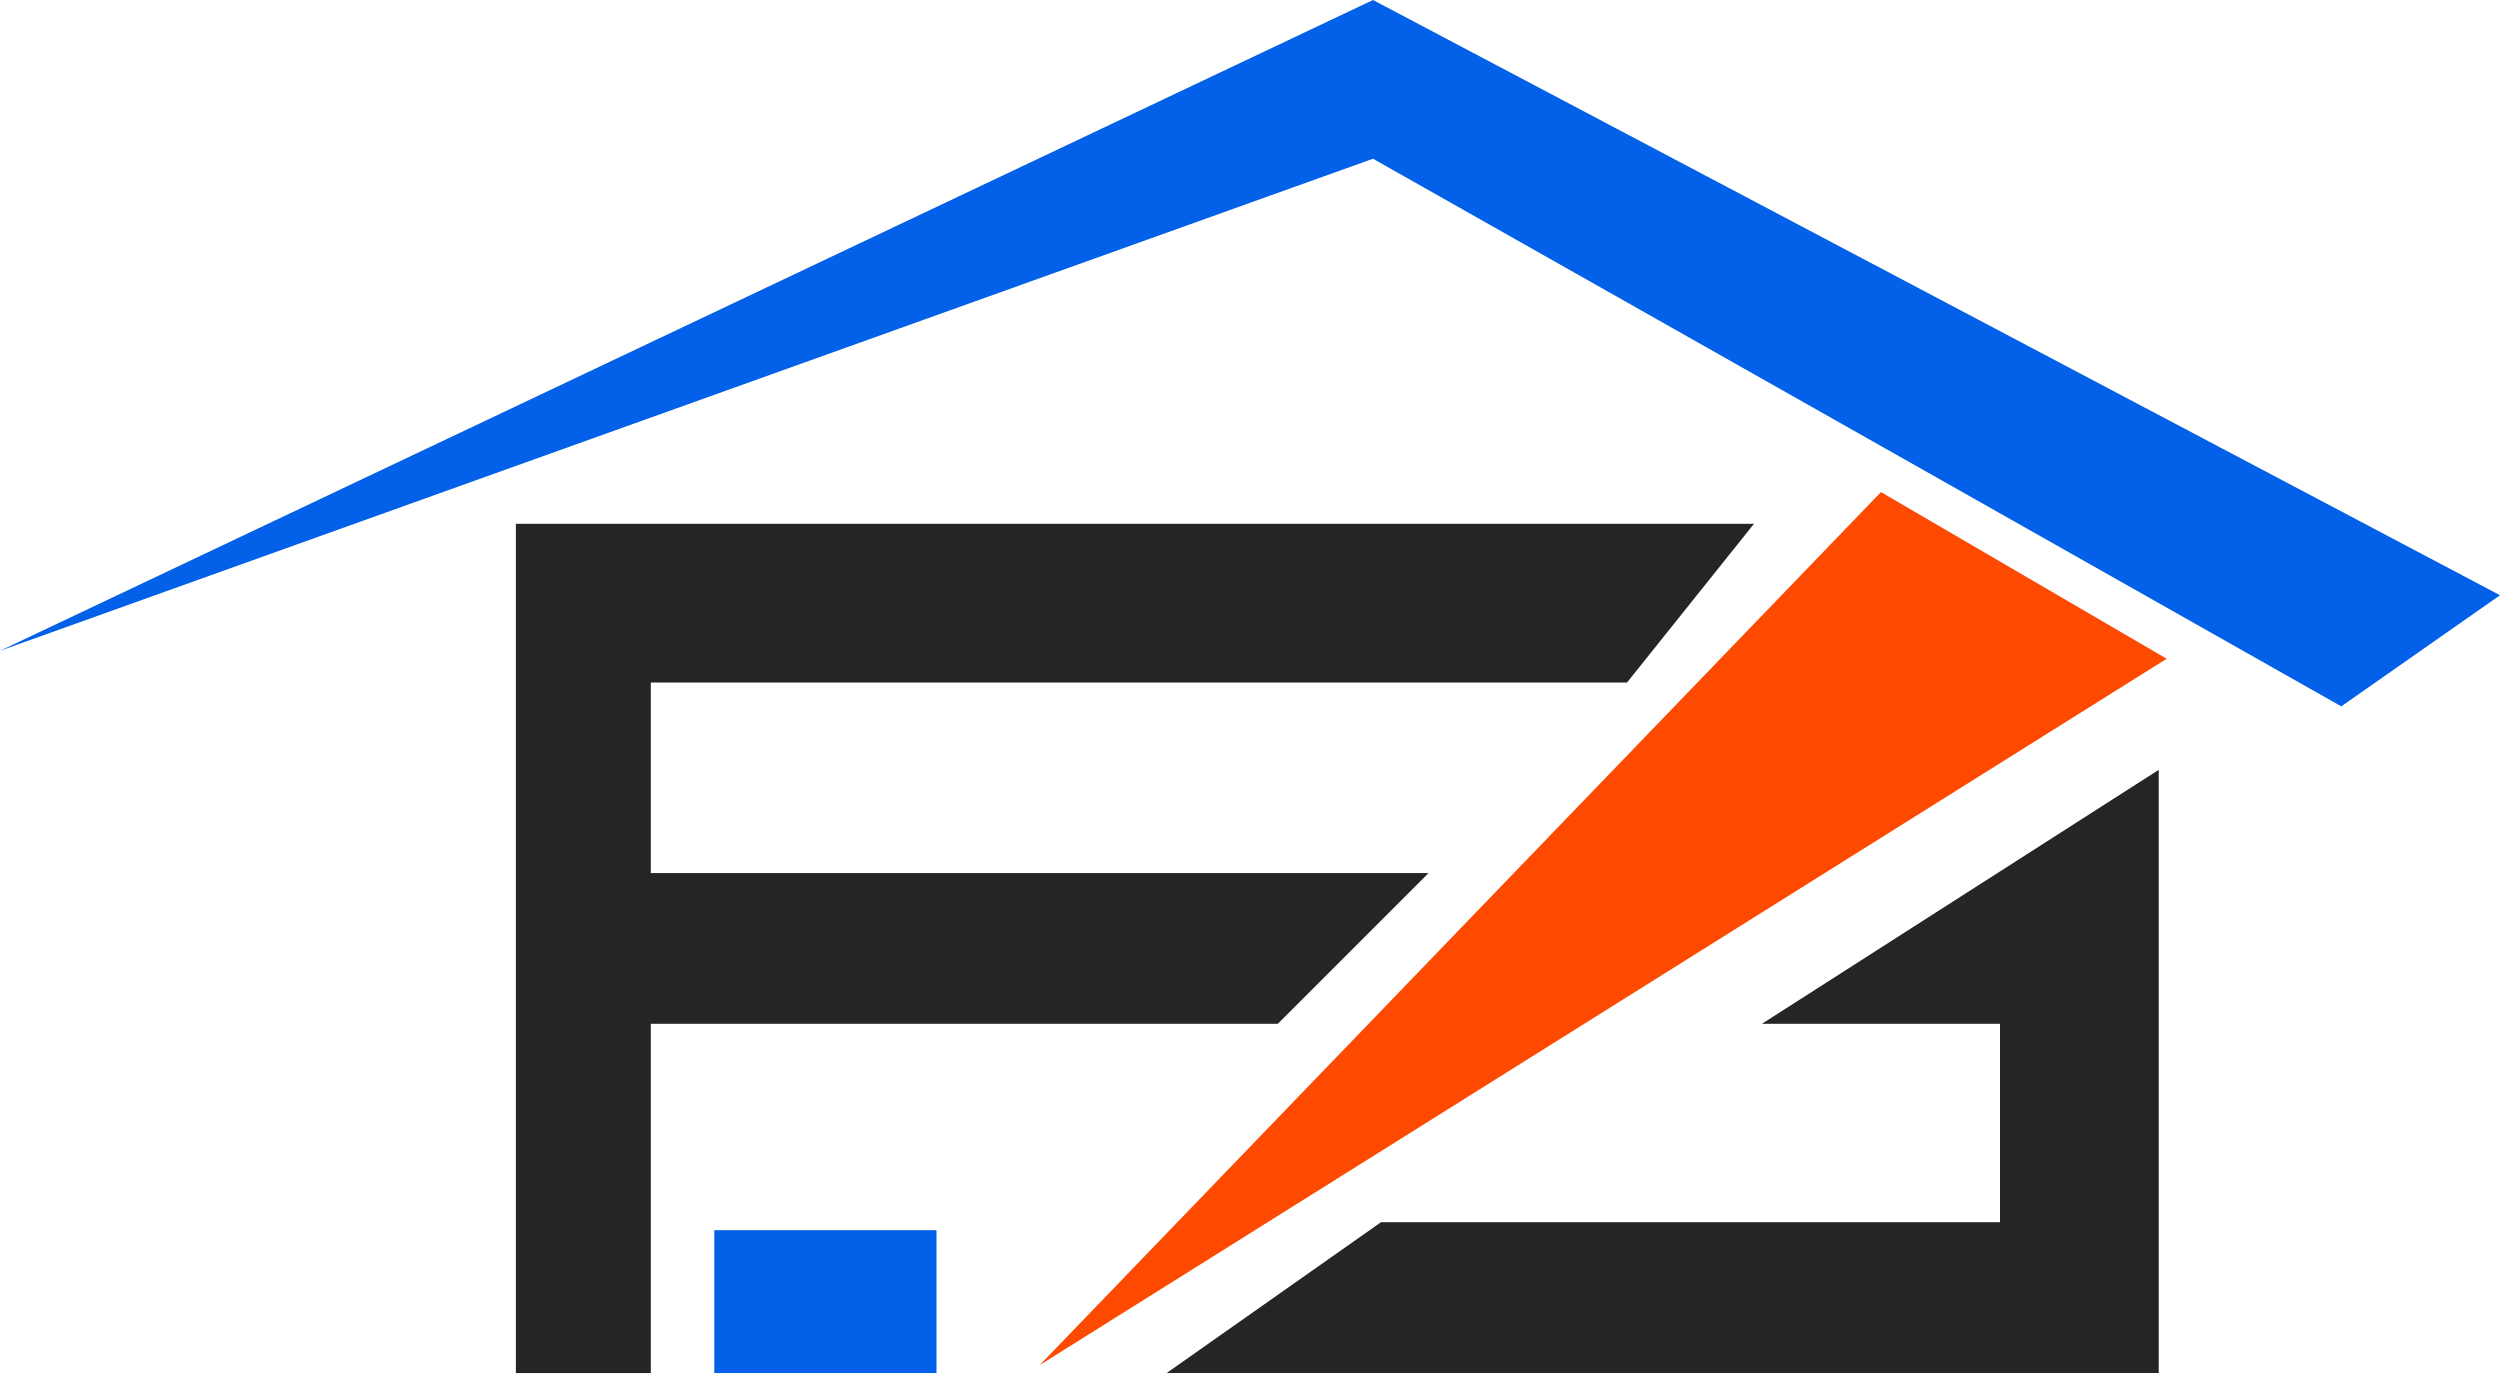 <?xml version="1.0" encoding="UTF-8"?> <svg xmlns="http://www.w3.org/2000/svg" width="172" height="95" viewBox="0 0 172 95" fill="none"><path d="M35.492 36.039V94.465H44.775V70.439H87.911L98.286 60.065H44.775V46.96H111.937L120.673 36.039H35.492Z" fill="#252525"></path><path d="M94.463 0L0 44.775L94.463 10.921L161.079 48.597L172 40.952L94.463 0Z" fill="#0360E8"></path><path d="M149.067 45.322L129.41 33.855L71.53 93.919L149.067 45.322Z" fill="#FE4A00"></path><path d="M148.521 52.965L121.219 70.438H137.6V84.089H95.01L80.267 94.463H148.521V52.965Z" fill="#252525"></path><path d="M64.431 84.637H49.143V94.465H64.431V84.637Z" fill="#0360E8"></path></svg> 